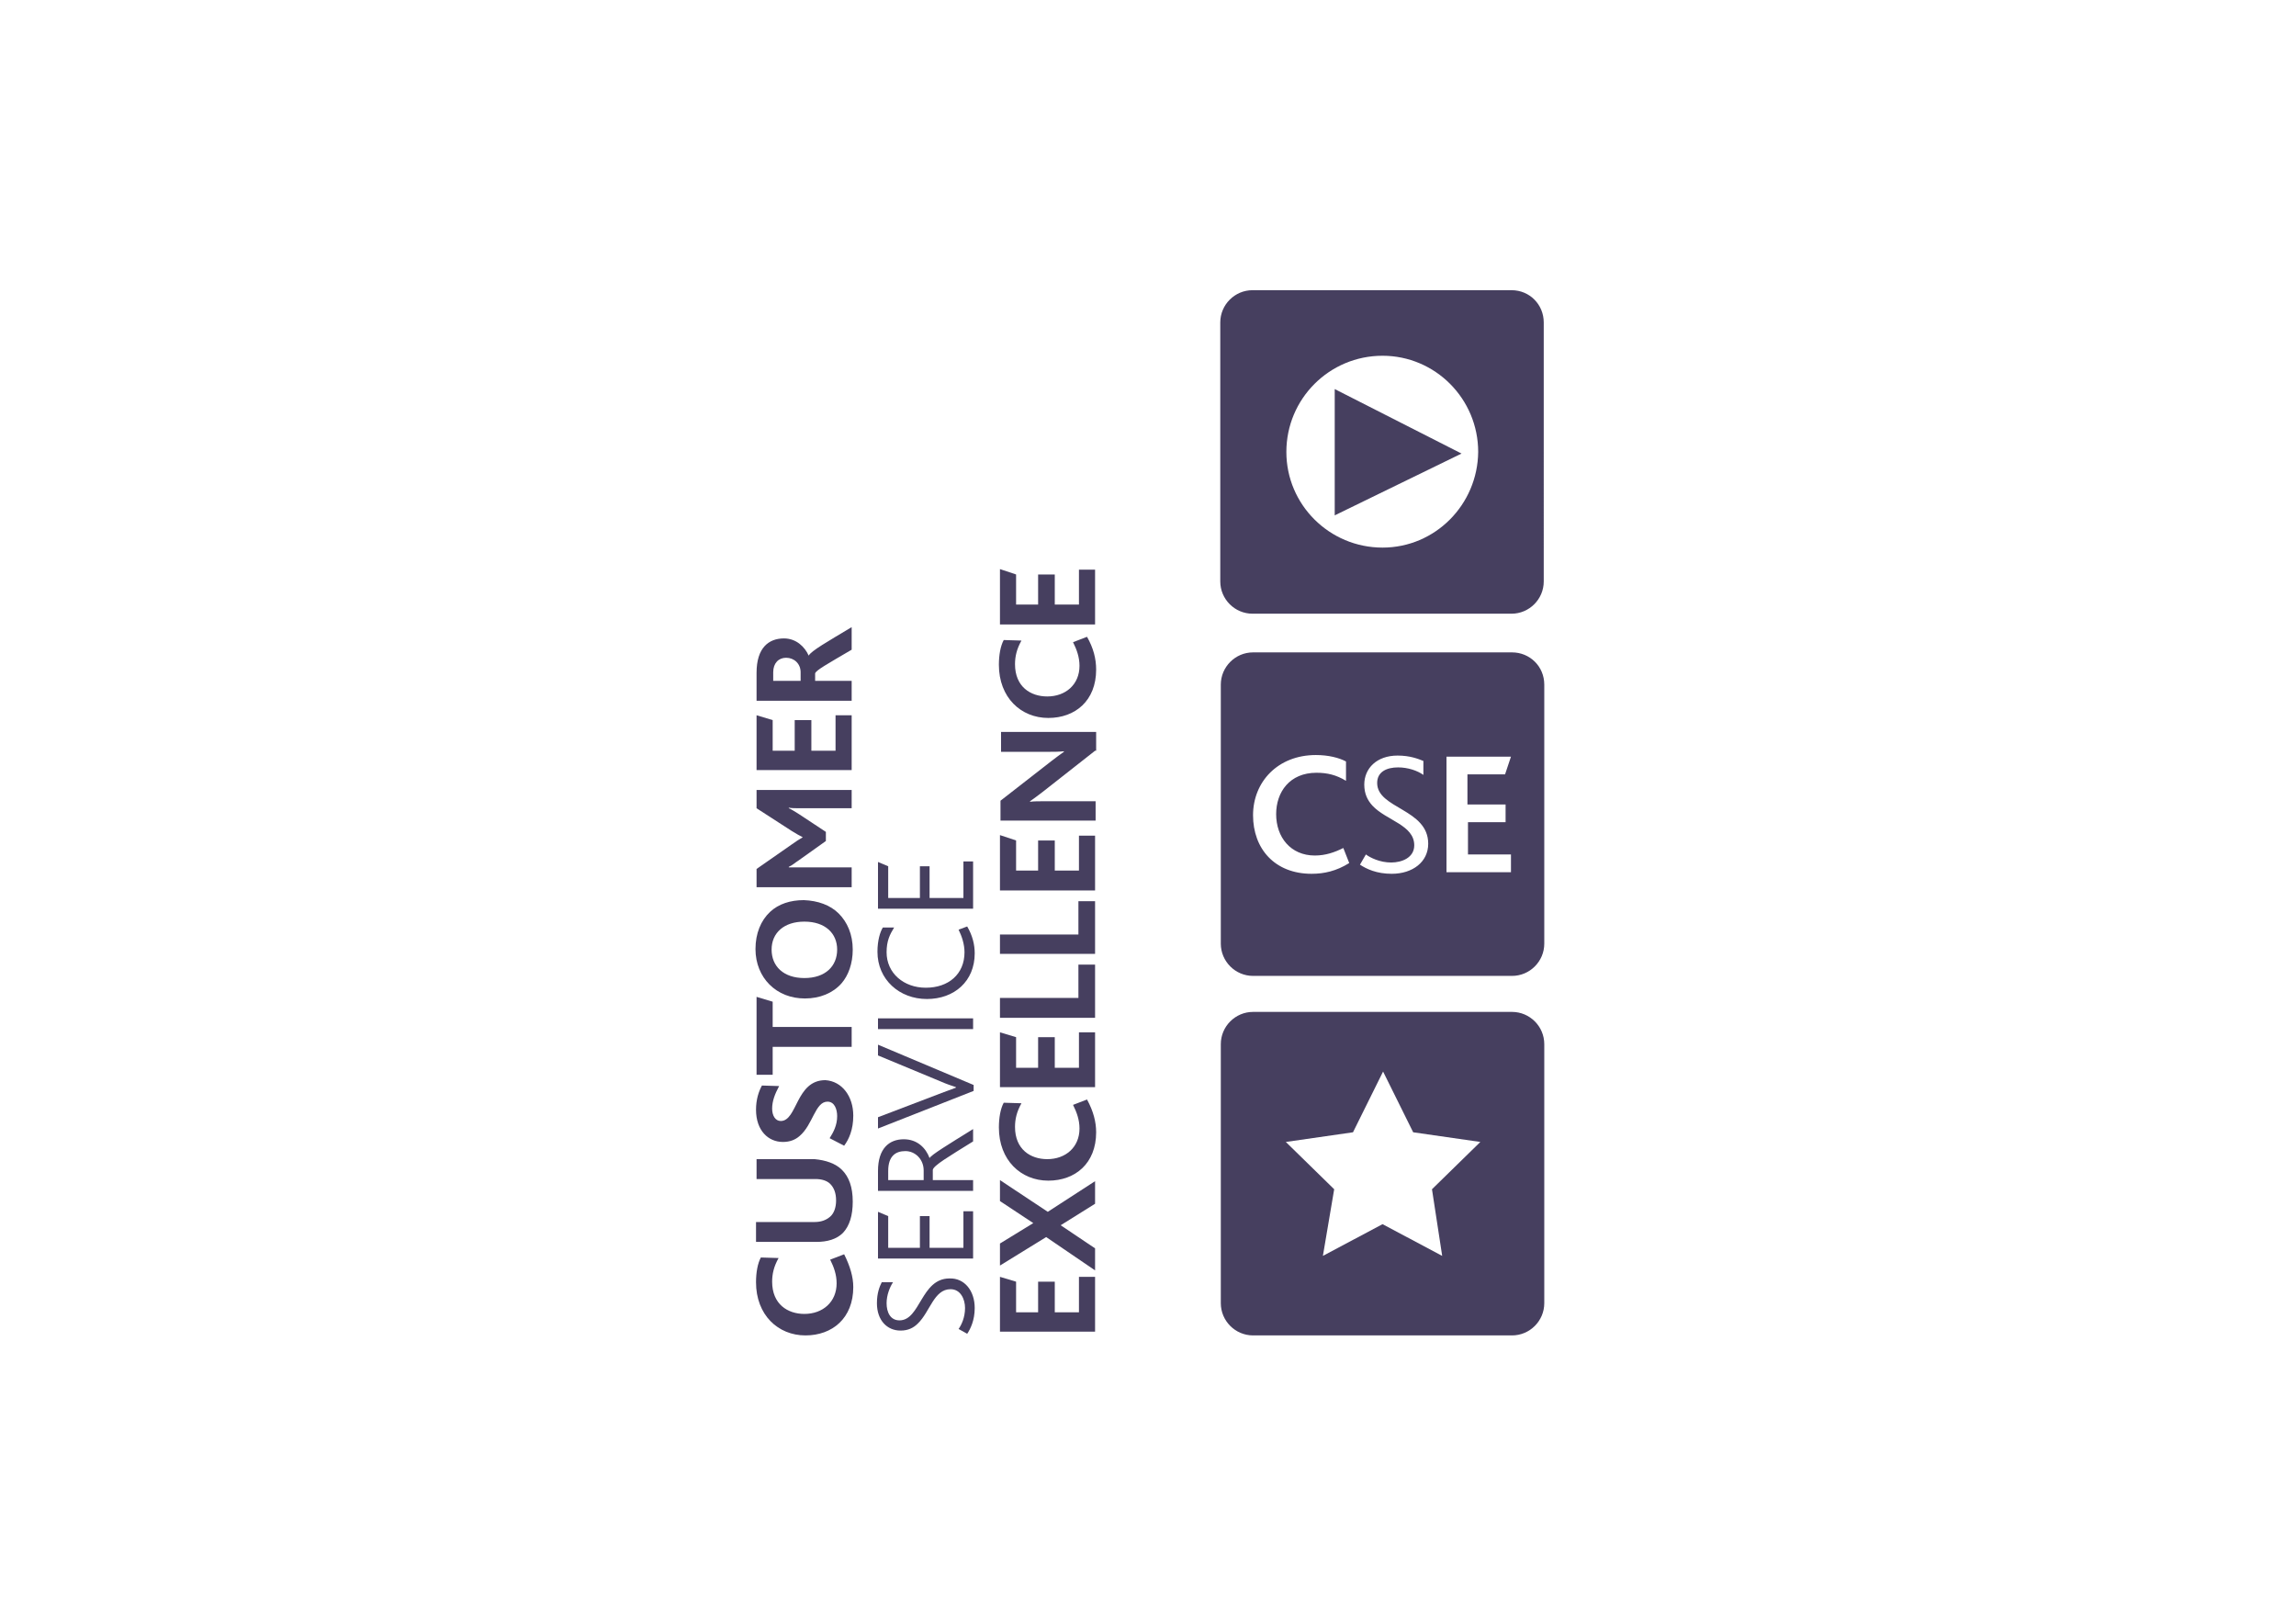 <?xml version="1.0" encoding="utf-8"?>
<!-- Generator: Adobe Illustrator 25.2.0, SVG Export Plug-In . SVG Version: 6.00 Build 0)  -->
<svg version="1.1" id="Layer_1" xmlns="http://www.w3.org/2000/svg" xmlns:xlink="http://www.w3.org/1999/xlink" x="0px" y="0px"
	 viewBox="0 0 427.3 302.1" style="enable-background:new 0 0 427.3 302.1;" xml:space="preserve">
<style type="text/css">
	.st0{fill:#463F5F;}
	.st1{fill-rule:evenodd;clip-rule:evenodd;fill:#463F5F;}
</style>
<path class="st0" d="M158.8,239.5c0,5.8-3.9,9-8.9,9c-5.1,0-9.2-3.8-9.2-9.9c0-1.8,0.3-3.5,0.9-4.6l3.3,0.1c-0.9,1.6-1.2,3-1.2,4.4
	c0,4.2,2.9,6,6,6c3.4,0,6-2.2,6-5.7c0-1.6-0.5-3-1.2-4.4l2.6-1C158.2,235.6,158.8,237.6,158.8,239.5"/>
<path class="st0" d="M156.7,217.7c1.3,1.3,2,3.2,2,5.9c0,2.6-0.6,4.5-1.8,5.8c-1.2,1.2-2.9,1.7-5,1.7h-11.2v-3.7h10.9
	c1.3,0,2.2-0.4,2.9-1c0.7-0.6,1.1-1.7,1.1-3c0-1.4-0.4-2.4-1.1-3.1c-0.6-0.6-1.6-0.9-2.7-0.9h-11v-3.7h10.8
	C153.7,215.9,155.5,216.5,156.7,217.7"/>
<path class="st0" d="M158.8,207.6c0,2.6-0.8,4.4-1.7,5.6l-2.7-1.4c0.7-1.1,1.4-2.4,1.4-4.1c0-1.3-0.5-2.7-1.8-2.7
	c-2.3,0-2.7,4.3-5.2,6.4c-0.8,0.7-1.8,1.1-3.1,1.1c-2.7,0-5-2.1-5-6c0-1.9,0.5-3.4,1.1-4.5l3.2,0.1c-0.8,1.5-1.3,2.8-1.3,4.2
	c0,1.3,0.6,2.3,1.6,2.3c3.1,0,2.8-7.6,8.3-7.6C156.7,201.2,158.8,204,158.8,207.6"/>
<polygon class="st0" points="143.8,186.4 143.8,191.1 158.5,191.1 158.5,194.8 143.8,194.8 143.8,200 140.8,200 140.8,185.5 "/>
<path class="st0" d="M156.1,170c1.6,1.6,2.6,3.9,2.6,6.7c0,2.6-0.8,4.8-2.1,6.3c-1.6,1.8-4,2.8-6.8,2.8c-2.6,0-4.9-0.9-6.6-2.6
	c-1.6-1.6-2.6-3.9-2.6-6.6c0-2.9,1-5.3,2.7-6.9c1.6-1.5,3.8-2.2,6.3-2.2C152.2,167.6,154.5,168.4,156.1,170 M143.6,176.7
	c0,3.1,2.2,5.3,6.1,5.3c3.9,0,6.1-2.2,6.1-5.3c0-3-2.2-5.2-6.1-5.2C145.9,171.5,143.6,173.6,143.6,176.7"/>
<path class="st0" d="M158.5,150.4h-9.8c-0.6,0-1.3,0-1.9-0.1v0.1c0.5,0.2,1.4,0.8,1.9,1.1l5,3.3v1.7l-5.2,3.7
	c-0.5,0.3-1,0.8-1.7,1.1v0.1c0.7,0,1.3,0,1.8,0h9.9v3.7h-17.7v-3.4l6.6-4.6c0.7-0.5,1.3-0.9,2-1.3v0c-0.6-0.3-1.3-0.7-2.1-1.2
	l-6.5-4.2v-3.4h17.7V150.4z"/>
<polygon class="st0" points="158.5,143.3 140.8,143.3 140.8,133.1 143.8,134 143.8,139.7 147.9,139.7 147.9,134 151,134 151,139.7 
	155.5,139.7 155.5,133.1 158.5,133.1 "/>
<path class="st0" d="M158.5,120.9c-4.6,2.7-6.6,3.8-6.8,4.4v1.4h6.8v3.7h-17.7v-5.2c0-4.7,2.3-6.4,5.1-6.4c2.3,0,3.9,1.6,4.6,3.2h0
	c0.5-0.9,3.5-2.6,8-5.3V120.9z M143.9,125.1v1.6h5.1v-1.6c0-1.6-1.2-2.7-2.7-2.7C144.9,122.4,143.9,123.4,143.9,125.1"/>
<path class="st0" d="M181.4,243.4c0,2.3-0.8,3.9-1.4,4.8l-1.6-0.9c0.5-0.7,1.2-2.1,1.2-3.9c0-1.6-0.8-3.5-2.7-3.5
	c-3.1,0-3.8,4.2-6.1,6.4c-0.8,0.8-1.8,1.3-3.2,1.3c-2.5,0-4.4-1.9-4.4-5.1c0-1.9,0.5-3.1,0.9-3.9h2.1c-0.6,0.9-1.2,2.4-1.2,3.9
	c0,1.7,0.7,3.2,2.4,3.2c3.9,0,4-7.8,9.3-7.8C179.5,237.8,181.4,240.2,181.4,243.4"/>
<polygon class="st0" points="181.1,234.2 163.4,234.2 163.4,225.5 165.3,226.3 165.3,232.2 171.2,232.2 171.2,226.3 173,226.3 
	173,232.2 179.3,232.2 179.3,225.4 181.1,225.4 "/>
<path class="st0" d="M181.1,212.4c-4.5,2.8-7.4,4.5-7.5,5.3v1.9h7.5v2h-17.7v-3.7c0-4.2,2.1-5.9,4.8-5.9c2.5,0,4.1,1.6,4.8,3.5h0
	c0.3-0.6,3.6-2.6,8.1-5.4V212.4z M165.3,217.9v1.7h6.6v-1.8c0-2.1-1.6-3.6-3.4-3.6C166.7,214.2,165.3,215.1,165.3,217.9"/>
<path class="st0" d="M181.2,201.9v1.1l-17.8,7v-2.1l11.8-4.5c0.9-0.3,1.8-0.7,2.7-1v-0.1c-0.9-0.3-1.8-0.6-2.7-1l-11.8-4.9v-2
	L181.2,201.9z"/>
<rect x="163.4" y="189.5" class="st0" width="17.7" height="2"/>
<path class="st0" d="M181.4,177.4c0,5.2-3.8,8.5-8.9,8.5c-5.1,0-9.2-3.6-9.2-8.8c0-2.1,0.5-3.7,1-4.5h2.1c-0.8,1.3-1.4,2.5-1.4,4.6
	c0,3.9,3.2,6.6,7.3,6.6c4.2,0,7.2-2.5,7.2-6.6c0-1.5-0.5-3-1.1-4.2l1.6-0.6C181,174.1,181.4,175.8,181.4,177.4"/>
<polygon class="st0" points="181.1,169.1 163.4,169.1 163.4,160.4 165.3,161.2 165.3,167.1 171.2,167.1 171.2,161.2 173,161.2 
	173,167.1 179.3,167.1 179.3,160.3 181.1,160.3 "/>
<polygon class="st0" points="203.8,247.8 186.1,247.8 186.1,237.6 189.1,238.5 189.1,244.2 193.2,244.2 193.2,238.5 196.3,238.5 
	196.3,244.2 200.8,244.2 200.8,237.6 203.8,237.6 "/>
<polygon class="st0" points="195,225.5 203.8,219.8 203.8,224 197.4,228 203.8,232.3 203.8,236.4 194.7,230.2 186.1,235.5 
	186.1,231.4 192.3,227.6 186.1,223.5 186.1,219.6 "/>
<path class="st0" d="M204,210.7c0,5.8-3.9,9-8.9,9c-5.1,0-9.2-3.8-9.2-9.9c0-1.8,0.3-3.5,0.9-4.6l3.3,0.1c-0.9,1.6-1.2,3-1.2,4.4
	c0,4.2,2.9,6,6,6c3.4,0,6-2.2,6-5.7c0-1.6-0.5-3-1.2-4.4l2.6-1C203.5,206.8,204,208.8,204,210.7"/>
<polygon class="st0" points="203.8,202.3 186.1,202.3 186.1,192.1 189.1,193 189.1,198.7 193.2,198.7 193.2,193 196.3,193 
	196.3,198.7 200.8,198.7 200.8,192.1 203.8,192.1 "/>
<polygon class="st0" points="203.8,189.4 186.1,189.4 186.1,185.7 200.7,185.7 200.7,179.5 203.8,179.5 "/>
<polygon class="st0" points="203.8,177.5 186.1,177.5 186.1,173.9 200.7,173.9 200.7,167.7 203.8,167.7 "/>
<polygon class="st0" points="203.8,165.7 186.1,165.7 186.1,155.4 189.1,156.4 189.1,162 193.2,162 193.2,156.4 196.3,156.4 
	196.3,162 200.8,162 200.8,155.5 203.8,155.5 "/>
<path class="st0" d="M203.8,139.7l-9.8,7.7c-0.9,0.7-1.6,1.2-2.3,1.7v0.1c0.6-0.1,1.7-0.1,2.5-0.1h9.7v3.6h-17.7V149l9.5-7.4
	c0.9-0.7,1.6-1.2,2.3-1.7v-0.1c-0.8,0.1-2,0.1-2.7,0.1h-9v-3.7h17.7V139.7z"/>
<path class="st0" d="M204,124.6c0,5.8-3.9,9-8.9,9c-5.1,0-9.2-3.8-9.2-9.9c0-1.8,0.3-3.5,0.9-4.6l3.3,0.1c-0.9,1.6-1.2,3-1.2,4.4
	c0,4.2,2.9,6,6,6c3.4,0,6-2.2,6-5.7c0-1.6-0.5-3-1.2-4.4l2.6-1C203.5,120.6,204,122.6,204,124.6"/>
<polygon class="st0" points="203.8,116.2 186.1,116.2 186.1,105.9 189.1,106.9 189.1,112.5 193.2,112.5 193.2,106.9 196.3,106.9 
	196.3,112.5 200.8,112.5 200.8,106 203.8,106 "/>
<path class="st1" d="M281.4,188.3h-48.2c-3.3,0-6,2.7-6,6v48.2c0,3.3,2.7,6,6,6h48.2c3.3,0,6-2.7,6-6v-48.2
	C287.4,191,284.7,188.3,281.4,188.3 M268.4,233.7l-11.1-5.9l-11.1,5.9l2.1-12.4l-9-8.8l12.5-1.8l5.6-11.3l5.6,11.3l12.5,1.8l-9,8.8
	L268.4,233.7z"/>
<path class="st0" d="M248.4,95.9l23.6-11.5l-23.6-12V95.9z M281.3,54h-48.2c-3.3,0-6,2.7-6,6v48.2c0,3.3,2.7,6,6,6h48.2
	c3.3,0,6-2.7,6-6V60C287.3,56.7,284.7,54,281.3,54 M257.3,101.9c-9.9,0-17.9-8-17.9-17.8c0-9.9,8-17.9,17.9-17.9
	c9.8,0,17.8,8,17.8,17.9C275,93.9,267.1,101.9,257.3,101.9"/>
<path class="st0" d="M281.4,121.4h-48.2c-3.3,0-6,2.7-6,6v48.2c0,3.3,2.7,6,6,6h48.2c3.3,0,6-2.7,6-6v-48.2
	C287.4,124,284.7,121.4,281.4,121.4 M244.1,162.6c-6.9,0-10.9-4.7-10.9-10.9c0-6.2,4.6-11.2,11.7-11.2c2.3,0,4.3,0.5,5.6,1.2l0,3.6
	c-1.8-1.1-3.5-1.5-5.5-1.5c-5,0-7.5,3.6-7.5,7.7c0,4.3,2.7,7.7,7.2,7.7c2,0,3.7-0.6,5.3-1.4l1.1,2.8
	C248.7,162.1,246.4,162.6,244.1,162.6 M259,162.6c-2.8,0-4.7-0.9-5.9-1.7l1.1-1.9c0.8,0.6,2.6,1.5,4.7,1.5c2,0,4.3-0.9,4.3-3.2
	c0-3.8-5.2-4.6-7.8-7.4c-0.9-1-1.5-2.2-1.5-3.9c0-3,2.3-5.4,6.2-5.4c2.3,0,3.8,0.6,4.8,1v2.6c-1.1-0.8-2.9-1.4-4.7-1.4
	c-2.1,0-3.9,0.8-3.9,2.9c0,4.8,9.5,4.8,9.5,11.3C265.8,160.4,262.9,162.6,259,162.6 M280.2,149.7v3.3h-7v6h8v3.3h-12v-21.5h12
	l-1.1,3.3h-7v5.6H280.2z"/>
</svg>
